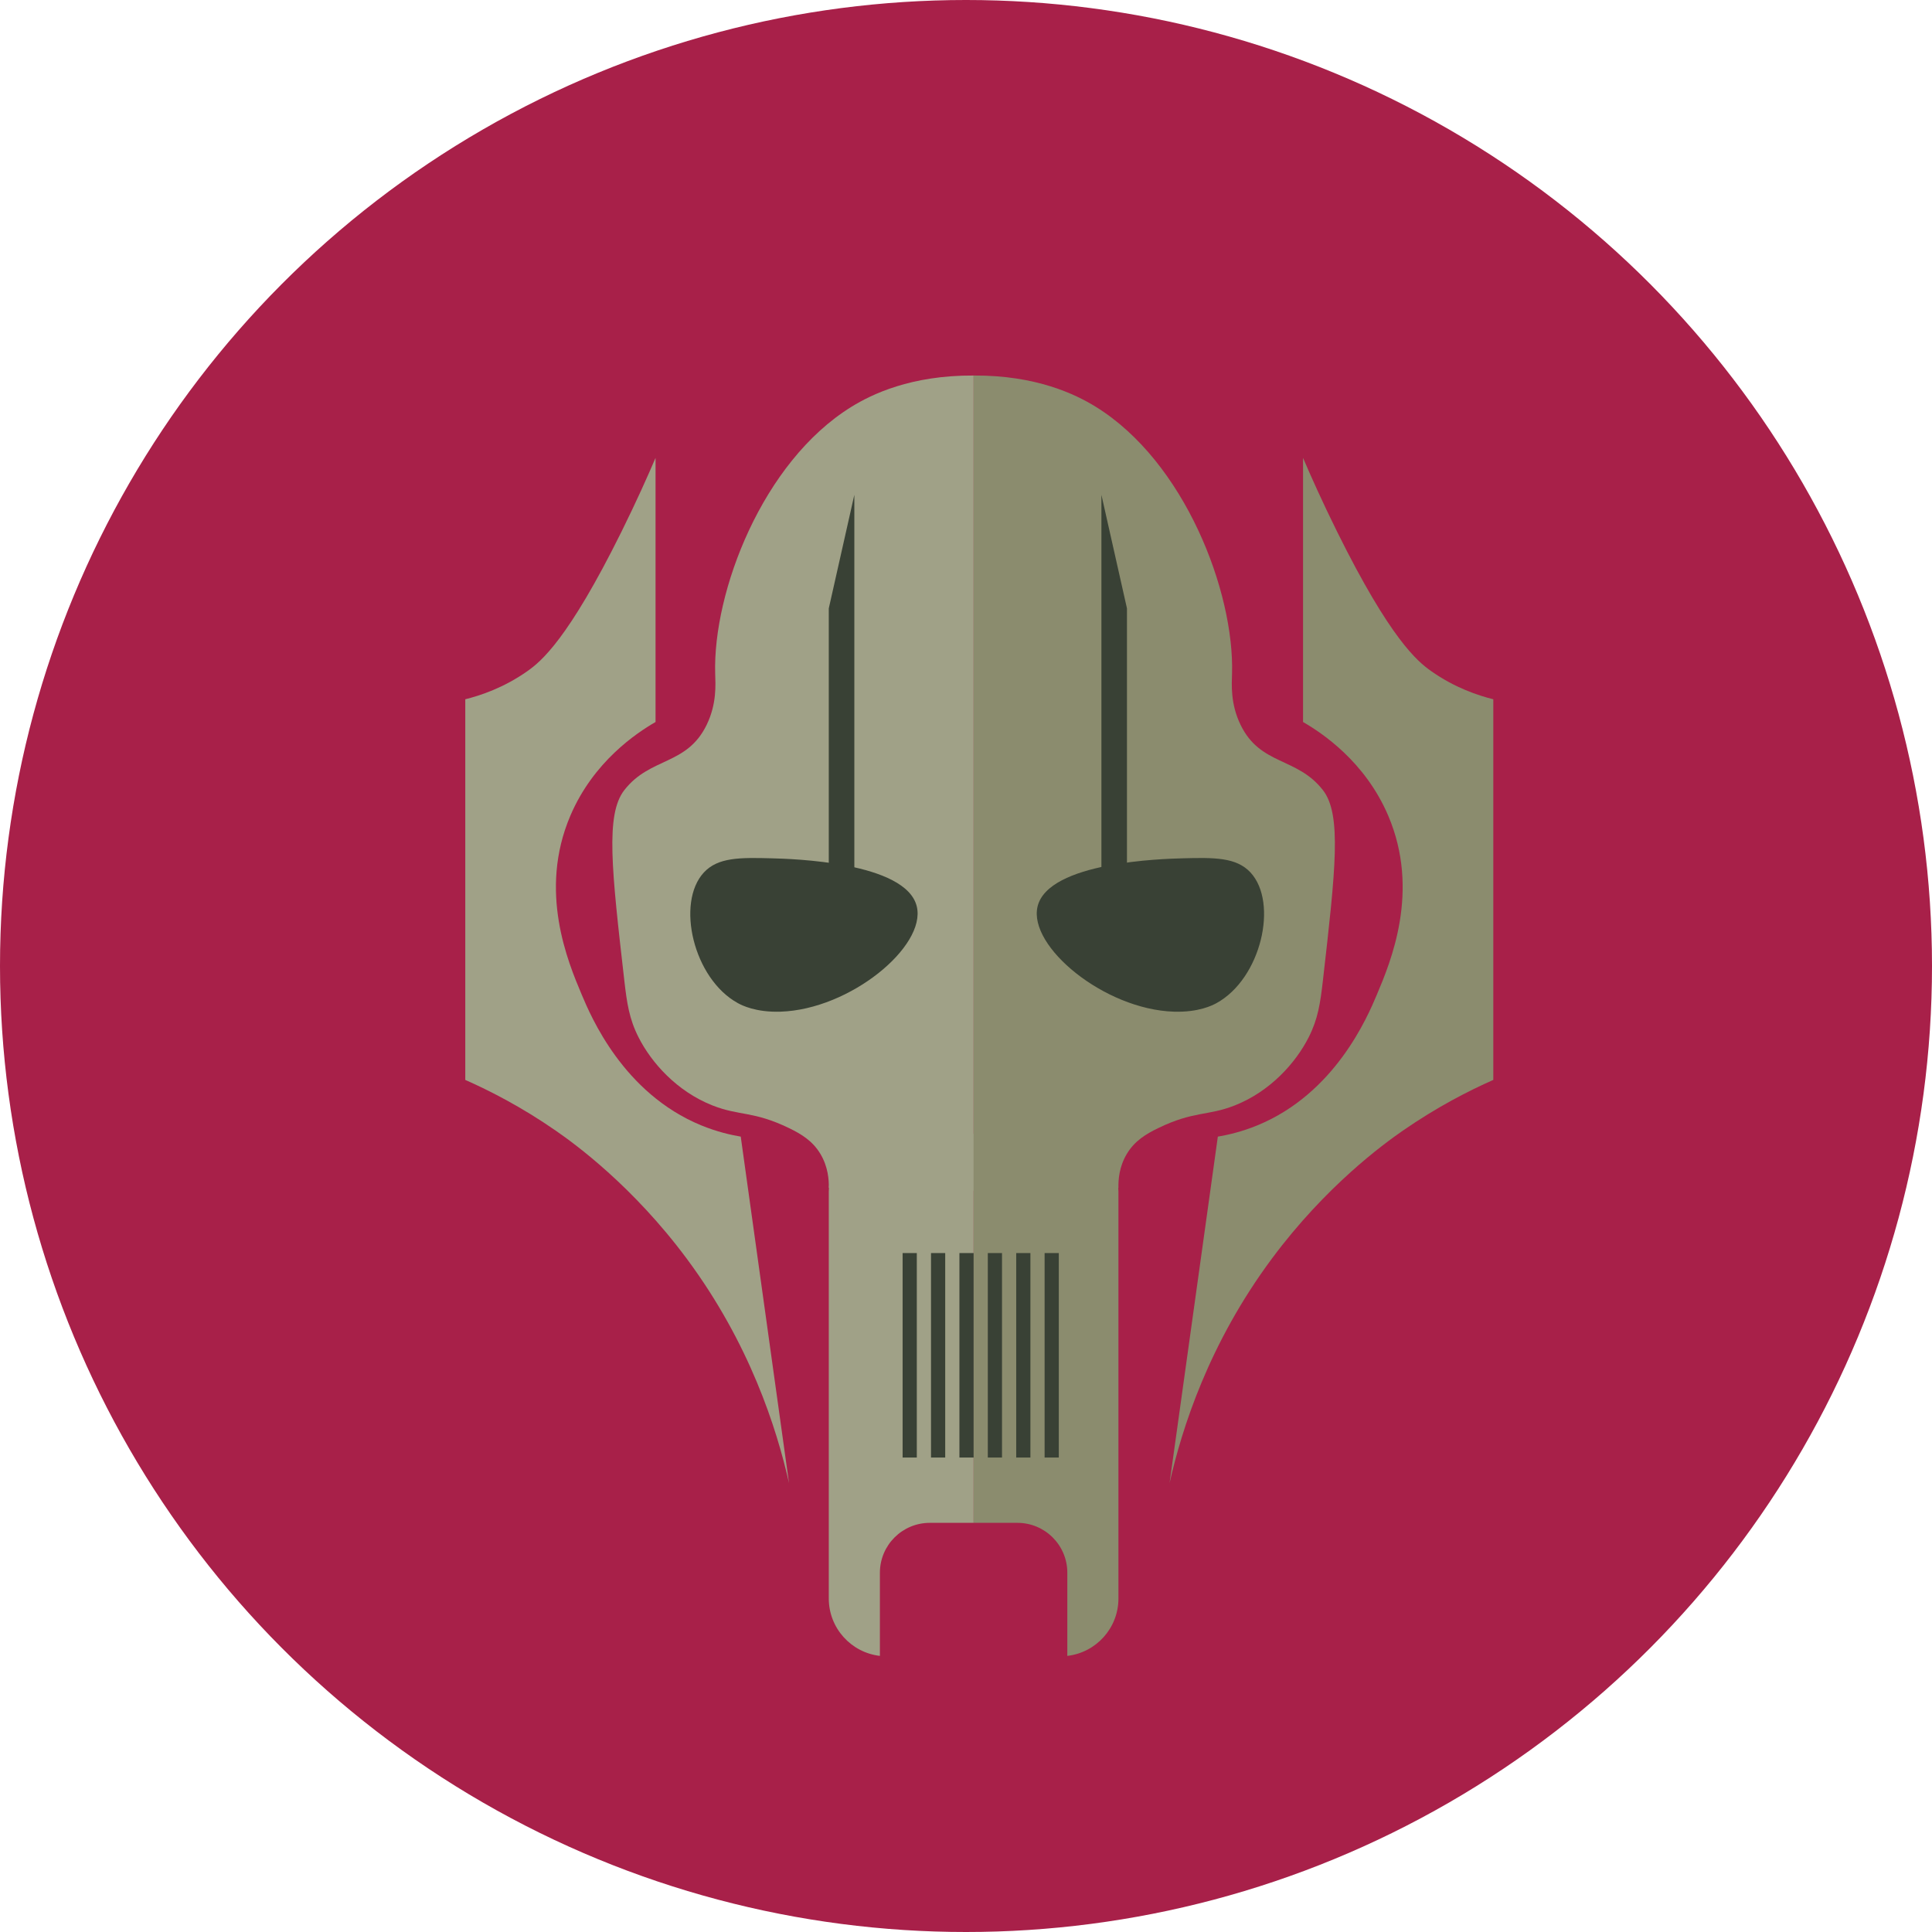 <?xml version="1.0" encoding="UTF-8"?>
<svg id="_Слой_1" data-name="Слой 1" xmlns="http://www.w3.org/2000/svg" viewBox="0 0 436 436">
  <defs>
    <style>
      .cls-1 {
        fill: #394135;
      }

      .cls-1, .cls-2, .cls-3, .cls-4 {
        stroke-width: 0px;
      }

      .cls-2 {
        fill: #a82049;
      }

      .cls-3 {
        fill: #8b8c6e;
      }

      .cls-4 {
        fill: #a0a187;
      }
    </style>
  </defs>
  <circle class="cls-2" cx="218" cy="218" r="218"/>
  <g>
    <path class="cls-4" d="m219.718,255.864v87.801h-9.889c-6.217,0-11.26,5.044-11.26,11.26v18.765c-6.499-.75-11.536-6.268-11.536-12.965v-91.8c0-.295.013-.596.038-.884.449-6.806,6.101-12.177,13.023-12.177h19.624Z"/>
    <path class="cls-3" d="m219.718,255.864v87.801s9.889,0,9.889,0c6.217,0,11.26,5.044,11.26,11.26v18.765c6.499-.75,11.536-6.268,11.536-12.965v-91.8c0-.295-.013-.596-.038-.884-.449-6.806-6.101-12.177-13.023-12.177h-19.624Z"/>
    <path class="cls-4" d="m187.033,268.041c.047-1.708-.131-4.737-1.923-7.691-1.752-2.887-4.271-4.424-7.05-5.768-8.106-3.921-11.165-2.692-17.304-5.127-7.995-3.172-13.732-9.591-16.663-15.381-2.088-4.125-2.614-7.657-3.204-12.818-2.854-24.964-4.281-37.447,0-42.944,5.852-7.515,14.099-5.505,18.586-14.736,2.32-4.773,1.992-9.172,1.923-11.536-.545-18.471,10.658-47.839,30.762-60.243,4.534-2.798,13.402-7.127,27.558-7.05v183.935l-32.685-.642Z"/>
    <path class="cls-3" d="m252.403,268.04c-.047-1.708.131-4.737,1.923-7.691,1.752-2.887,4.271-4.424,7.05-5.768,8.106-3.921,11.165-2.692,17.304-5.127,7.995-3.172,13.732-9.591,16.663-15.381,2.088-4.125,2.614-7.657,3.204-12.818,2.854-24.964,4.281-37.447,0-42.944-5.852-7.515-14.099-5.505-18.586-14.736-2.32-4.773-1.992-9.172-1.923-11.536.545-18.471-10.658-47.839-30.762-60.243-4.534-2.798-13.402-7.127-27.558-7.05,0,61.312,0,122.623,0,183.935l32.685-.642Z"/>
    <path class="cls-1" d="m158.834,196.903c-6.316,6.829-2.397,23.952,7.691,29.481.899.493,4.052,2.102,9.613,1.923,15.716-.506,32.886-14.718,30.762-23.713-2.382-10.088-28.364-10.78-32.685-10.895-7.177-.191-12.184-.253-15.381,3.204Z"/>
    <path class="cls-1" d="m282.212,196.903c6.316,6.829,2.397,23.952-7.691,29.481-.899.493-4.052,2.102-9.613,1.923-15.716-.506-32.886-14.718-30.762-23.713,2.382-10.088,28.364-10.78,32.685-10.895,7.177-.191,12.184-.253,15.381,3.204Z"/>
    <polygon class="cls-1" points="192.801 205.235 187.033 205.235 187.033 137.301 192.801 111.666 192.801 205.235"/>
    <polygon class="cls-1" points="248.558 205.235 254.326 205.235 254.326 137.301 248.558 111.666 248.558 205.235"/>
    <rect class="cls-1" x="203.696" y="282.782" width="3.204" height="46.144"/>
    <rect class="cls-1" x="210.105" y="282.782" width="3.204" height="46.144"/>
    <rect class="cls-1" x="216.514" y="282.782" width="3.204" height="46.144"/>
    <rect class="cls-1" x="222.923" y="282.782" width="3.204" height="46.144"/>
    <rect class="cls-1" x="229.331" y="282.782" width="3.204" height="46.144"/>
    <rect class="cls-1" x="235.74" y="282.782" width="3.204" height="46.144"/>
    <path class="cls-4" d="m178.061,334.693c-3.632-26.063-7.263-52.125-10.895-78.188-2.199-.371-5.378-1.082-8.972-2.564-17.541-7.232-24.83-24.528-26.917-29.481-3.101-7.359-9.834-23.337-2.564-40.376,5.219-12.231,14.951-18.675,19.227-21.149v-59.606c-1.727,4.032-4.301,9.82-7.691,16.666-12.034,24.309-18.171,29.289-21.149,31.403-5.414,3.844-10.745,5.571-14.099,6.409v85.9c5.458,2.413,12.674,6.072,20.508,11.514,4.173,2.899,17.246,12.365,29.481,28.84,14.187,19.104,20.276,38.243,23.072,50.63Z"/>
    <path class="cls-3" d="m263.939,334.693c3.632-26.063,7.263-52.125,10.895-78.188,2.199-.371,5.378-1.082,8.972-2.564,17.541-7.232,24.83-24.528,26.917-29.481,3.101-7.359,9.834-23.337,2.564-40.376-5.219-12.231-14.951-18.675-19.227-21.149,0-19.869,0-39.737,0-59.606,1.727,4.032,4.301,9.82,7.691,16.666,12.034,24.309,18.171,29.289,21.149,31.403,5.414,3.844,10.745,5.571,14.099,6.409v85.9c-5.458,2.413-12.674,6.072-20.508,11.514-4.173,2.899-17.246,12.365-29.481,28.84-14.187,19.104-20.276,38.243-23.072,50.63Z"/>
  </g>
</svg>